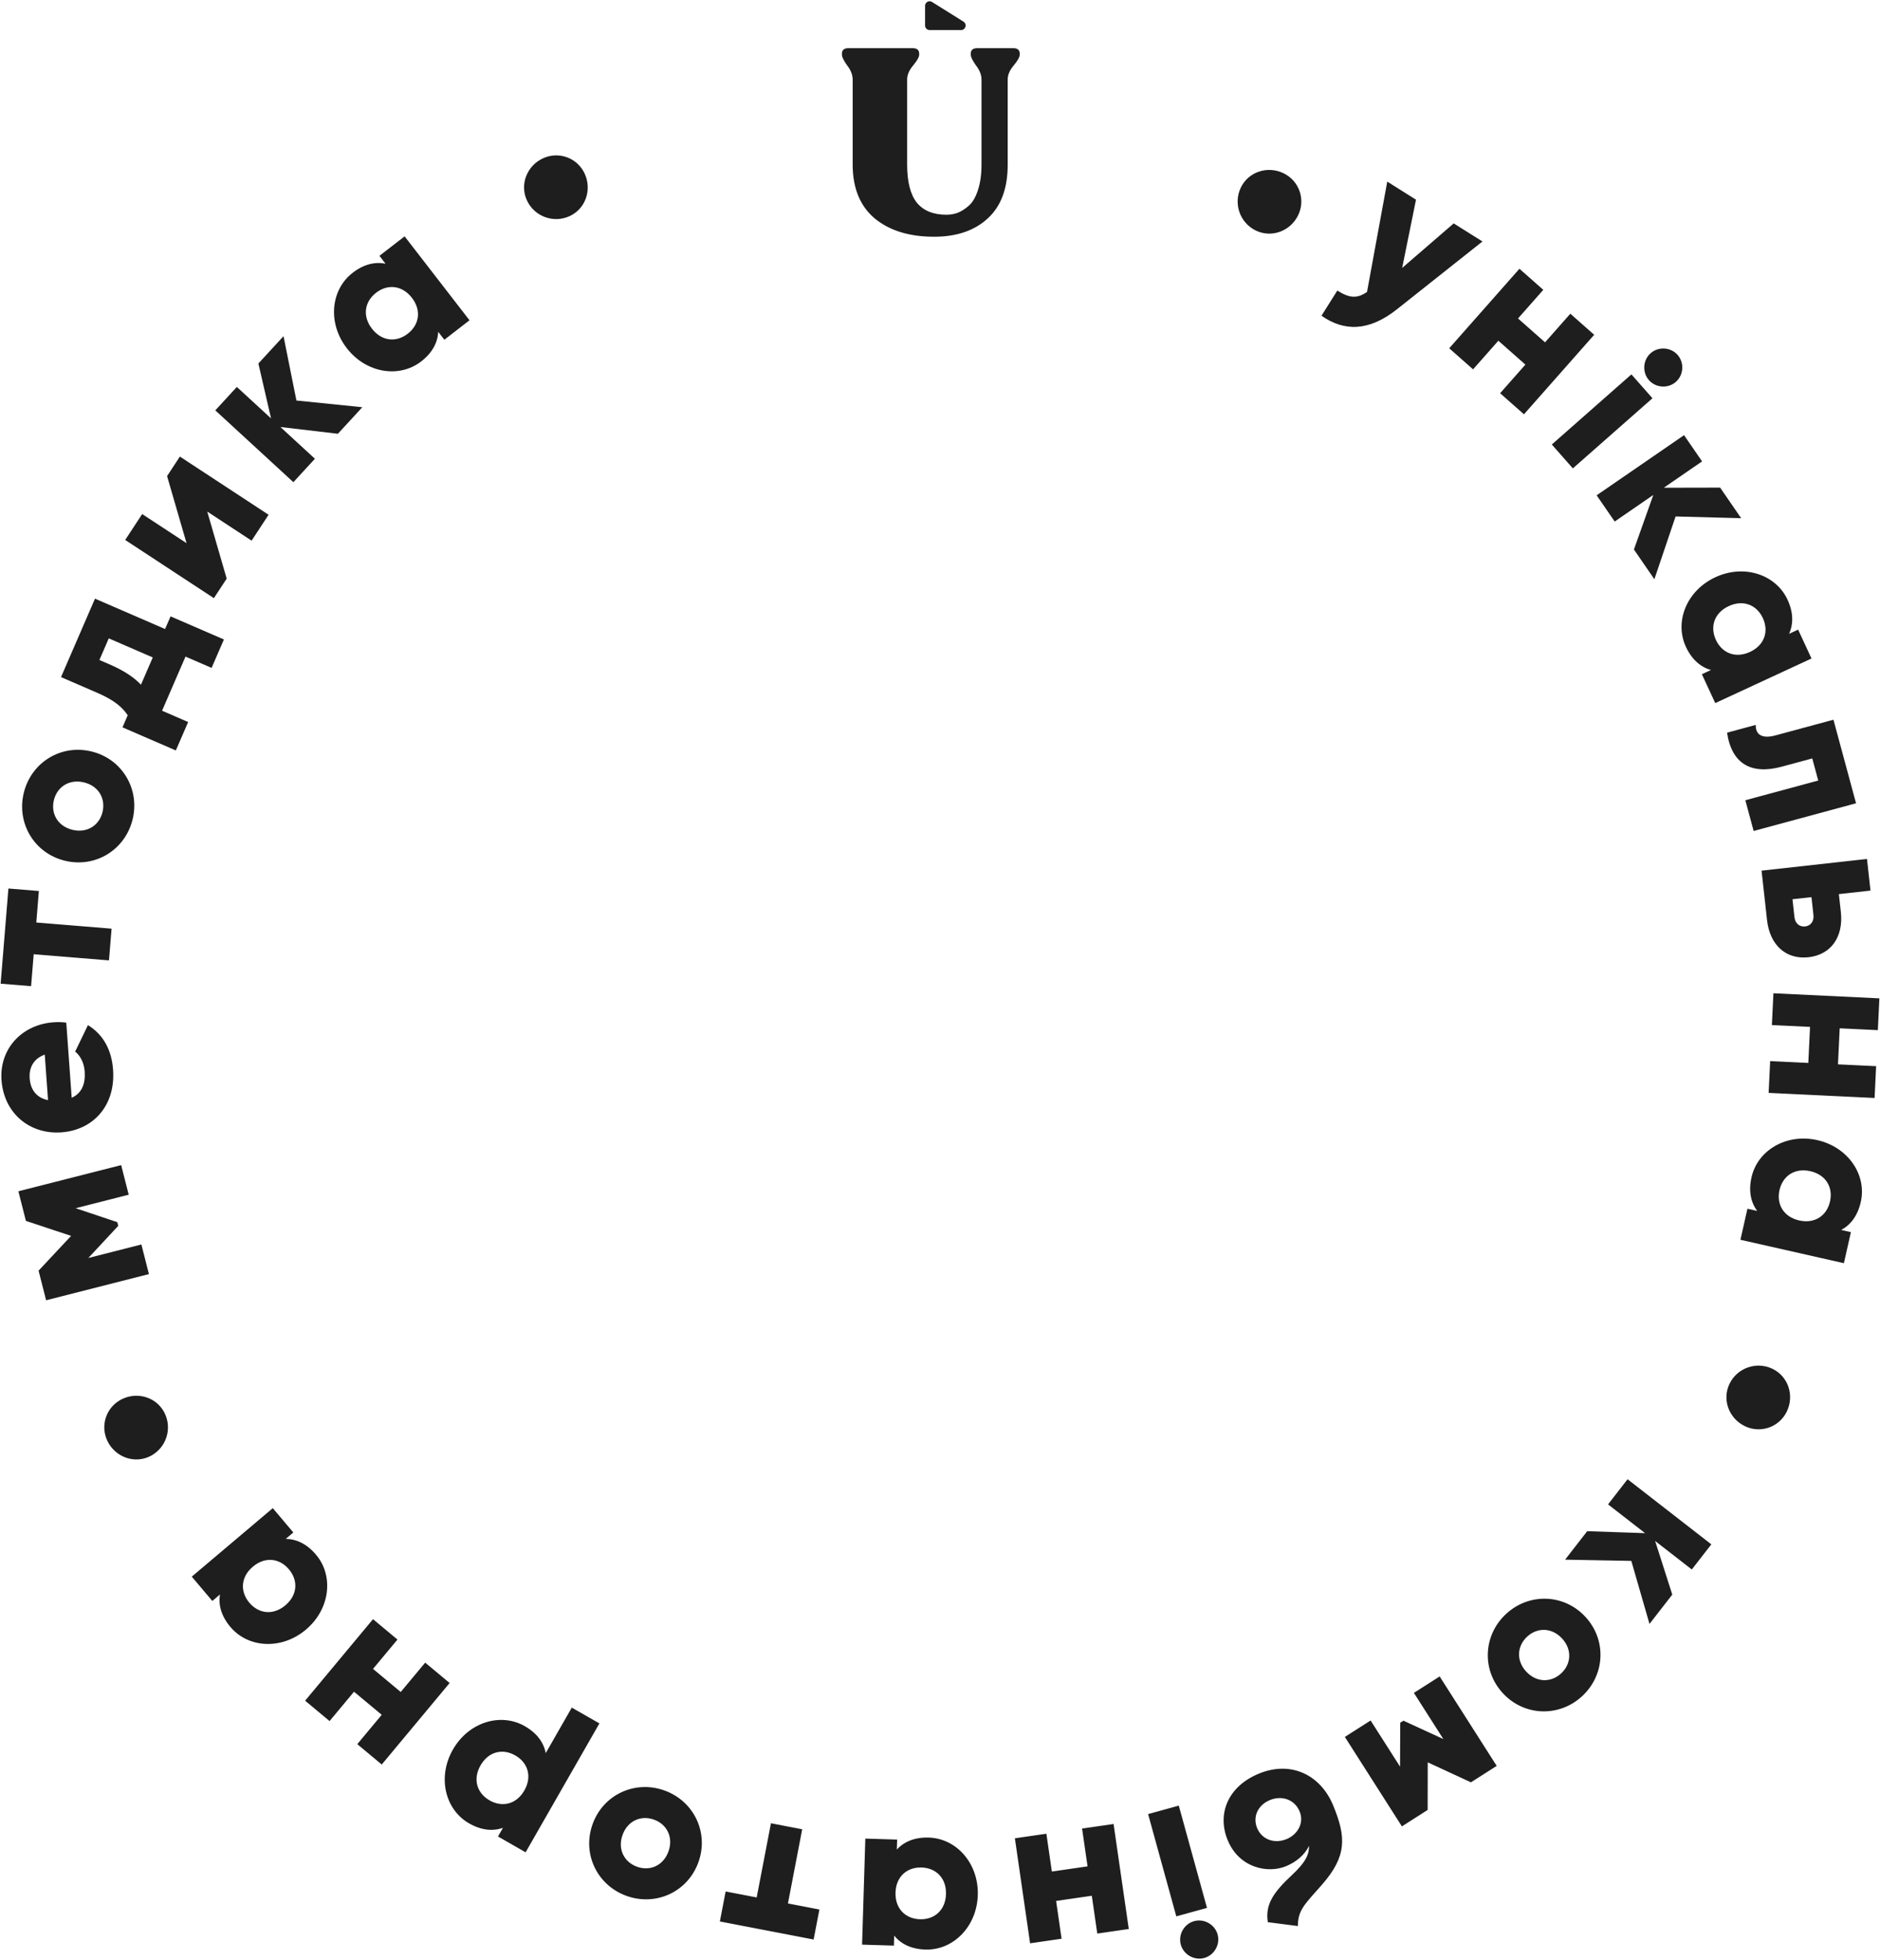 <?xml version="1.0" encoding="UTF-8"?> <svg xmlns="http://www.w3.org/2000/svg" width="1276" height="1330" viewBox="0 0 1276 1330" fill="none"> <path fill-rule="evenodd" clip-rule="evenodd" d="M627.867 3.947C627.867 1.521 630.536 0.043 632.593 1.329L653.948 14.692C656.577 16.337 655.411 20.397 652.31 20.397H630.955C629.25 20.397 627.867 19.015 627.867 17.309V3.947ZM634 160.654C617.175 160.654 603.727 156.507 593.656 148.213C583.703 139.801 578.726 127.596 578.726 111.601V54.017C578.726 50.818 577.482 47.619 574.994 44.42C572.624 41.102 571.439 38.673 571.439 37.133V36.422C571.439 33.934 572.921 32.69 575.883 32.69H619.426C622.388 32.69 623.869 33.934 623.869 36.422V37.133C623.869 38.673 622.507 41.102 619.782 44.42C617.056 47.619 615.694 50.818 615.694 54.017V111.601C615.694 123.331 617.886 131.98 622.27 137.549C626.772 143 633.467 145.725 642.353 145.725C644.96 145.725 647.448 145.31 649.818 144.481C652.306 143.533 654.853 141.933 657.46 139.682C660.067 137.431 662.14 133.935 663.68 129.196C665.339 124.338 666.169 118.473 666.169 111.601V54.017C666.169 50.818 664.925 47.619 662.436 44.42C660.067 41.102 658.882 38.673 658.882 37.133V36.422C658.882 33.934 660.363 32.69 663.325 32.69H687.674C690.636 32.69 692.117 33.934 692.117 36.422V37.133C692.117 38.673 690.754 41.102 688.029 44.42C685.304 47.619 683.941 50.818 683.941 54.017V111.956C683.941 127.833 679.439 139.919 670.434 148.213C661.429 156.507 649.284 160.654 634 160.654ZM396.828 117.82C401.91 128.796 397.399 141.675 386.684 146.636C375.707 151.718 362.707 146.946 357.625 135.969C352.664 125.254 357.557 112.516 368.534 107.434C379.249 102.473 391.867 107.104 396.828 117.82ZM951.681 181.823L986.671 151.602L1006.18 163.866L948.156 209.884C929.142 224.975 912.245 225.067 896.934 214.25L907.664 197.183C915.832 202.318 920.959 202.82 927.825 198.122L941.565 123.243L961.07 135.507L951.681 181.823ZM1048.66 232.32L1065.82 212.893L1082.01 227.191L1034.35 281.157L1018.16 266.858L1035.32 247.431L1016.97 231.225L999.811 250.653L983.622 236.354L1031.28 182.389L1047.47 196.687L1030.32 216.115L1048.66 232.32ZM1119.17 257.978C1123.84 263.273 1132.17 263.801 1137.47 259.137C1142.76 254.473 1143.29 246.14 1138.62 240.845C1133.96 235.55 1125.63 235.022 1120.33 239.687C1115.04 244.351 1114.51 252.683 1119.17 257.978ZM1053.25 301.654L1067.53 317.862L1121.56 270.27L1107.28 254.062L1053.25 301.654ZM1137.26 350.483L1122.86 393.073L1108.99 372.906L1122.14 335.886L1095.93 353.925L1083.68 336.13L1143 295.318L1155.24 313.113L1129.26 330.988L1167.49 330.908L1181.77 351.668L1137.26 350.483ZM1220.43 427.277L1214.29 430.122C1217.26 423.51 1217.3 415.716 1213.24 406.961C1205.31 389.845 1183.75 382.695 1164.28 391.714C1144.81 400.733 1136.32 421.805 1144.25 438.922C1148.31 447.676 1154.28 452.686 1161.24 454.698L1155.1 457.543L1164.18 477.142L1229.51 446.876L1220.43 427.277ZM1164.62 434.246C1160.44 425.231 1163.56 415.853 1173.36 411.313C1183.16 406.773 1192.33 410.461 1196.5 419.477C1200.68 428.492 1197.56 437.87 1187.76 442.41C1177.97 446.95 1168.8 443.262 1164.62 434.246ZM1244.41 488.421L1259.74 545.136L1190.24 563.929L1184.6 543.078L1234.08 529.697L1230.03 514.685L1209.31 520.285C1188.32 525.96 1175.32 518.139 1172.19 497.205L1191.66 491.943C1191.48 499.003 1196.45 501.388 1205.07 499.058L1244.41 488.421ZM1249.42 618.778L1248.08 606.756L1269.55 604.376L1267.17 582.907L1195.61 590.842L1199.32 624.333C1201.24 641.65 1212.45 651.274 1227.48 649.607C1242.51 647.941 1251.34 636.096 1249.42 618.778ZM1217.94 622.413L1216.6 610.247L1229.48 608.819L1230.83 620.984C1231.3 625.278 1228.88 628.299 1225.16 628.712C1221.44 629.124 1218.42 626.706 1217.94 622.413ZM1247.48 722.293L1273.37 723.535L1272.33 745.11L1200.41 741.659L1201.45 720.084L1227.34 721.326L1228.51 696.874L1202.62 695.632L1203.66 674.057L1275.58 677.508L1274.54 699.083L1248.65 697.841L1247.48 722.293ZM1256.26 836.162L1249.66 834.669C1256.04 831.241 1260.83 825.09 1262.96 815.679C1267.12 797.28 1254.4 778.458 1233.47 773.724C1212.54 768.99 1192.96 780.505 1188.8 798.904C1186.67 808.315 1188.34 815.927 1192.63 821.77L1186.03 820.276L1181.27 841.344L1251.49 857.23L1256.26 836.162ZM1207.79 807.629C1209.98 797.938 1218.17 792.409 1228.71 794.792C1239.24 797.175 1244.25 805.69 1242.06 815.382C1239.87 825.073 1231.68 830.602 1221.14 828.219C1210.61 825.836 1205.6 817.32 1207.79 807.629ZM1184.34 967.855C1173.43 962.624 1168.71 949.82 1173.82 939.173C1179.05 928.267 1192.11 923.673 1203.02 928.904C1213.67 934.01 1218 946.95 1212.77 957.856C1207.66 968.503 1194.98 972.962 1184.34 967.855ZM1062.26 1058.43L1107.21 1059.26L1119.55 1102.04L1135.02 1082.14L1123.37 1045.74L1148.27 1065.09L1161.52 1048.03L1104.67 1003.85L1091.42 1020.91L1116.55 1040.43L1077.28 1039.1L1062.26 1058.43ZM1020.02 1149.05C1005.46 1133.29 1006.69 1109.59 1022.24 1095.23C1037.78 1080.86 1061.5 1081.49 1076.06 1097.24C1090.63 1113 1089.39 1136.69 1073.85 1151.06C1058.3 1165.43 1034.58 1164.8 1020.02 1149.05ZM1060.2 1111.9C1053.26 1104.4 1043.38 1104.31 1036.51 1110.67C1029.64 1117.02 1028.94 1126.88 1035.88 1134.38C1042.82 1141.89 1052.7 1141.97 1059.58 1135.62C1066.45 1129.27 1067.14 1119.41 1060.2 1111.9ZM951.504 1239.43L968.986 1228.27L969.04 1195.96L998.366 1209.53L1015.85 1198.38L977.129 1137.68L959.647 1148.83L979.626 1180.15L952.554 1167.7L950.369 1169.1L950.246 1198.89L930.267 1167.57L912.784 1178.72L951.504 1239.43ZM833.286 1248.85C825.853 1230.89 833.442 1212.32 854.332 1203.67C876.42 1194.53 896.356 1204.67 904.835 1225.16C913.699 1246.59 914.255 1259.6 897.315 1278.92C896.797 1279.52 896.292 1280.09 895.8 1280.65L895.442 1281.05C895.279 1281.24 895.117 1281.42 894.957 1281.6C894.385 1282.24 893.831 1282.87 893.295 1283.47C884.773 1293.03 880.863 1297.42 880.907 1307.06L860.499 1304.44C858.535 1292.17 864.748 1283.83 876.649 1272.67C886.675 1263.38 888.538 1258.09 888.473 1252.66C885.445 1258.9 879.751 1263.59 872.832 1266.46C860.591 1271.52 841.105 1267.74 833.286 1248.85ZM882.073 1229.28C878.714 1221.17 870.015 1218.22 861.898 1221.58C853.649 1224.99 850.107 1233.01 853.245 1240.59C856.438 1248.31 864.927 1251.5 873.309 1248.03C880.228 1245.16 885.486 1237.53 882.073 1229.28ZM810.482 1303.73C803.68 1305.61 799.557 1312.87 801.433 1319.67C803.309 1326.47 810.57 1330.59 817.372 1328.72C824.174 1326.84 828.296 1319.58 826.42 1312.78C824.545 1305.98 817.284 1301.86 810.482 1303.73ZM800.071 1225.34L779.248 1231.08L798.386 1300.49L819.209 1294.75L800.071 1225.34ZM716.808 1290.02L720.524 1315.67L699.147 1318.77L688.825 1247.51L710.202 1244.41L713.918 1270.07L738.145 1266.56L734.429 1240.9L755.806 1237.81L766.128 1309.06L744.751 1312.16L741.035 1286.51L716.808 1290.02ZM606.7 1320.34L606.907 1313.58C611.49 1319.2 618.441 1322.72 628.084 1323.02C646.939 1323.6 662.992 1307.52 663.649 1286.07C664.307 1264.63 649.269 1247.6 630.414 1247.02C620.771 1246.73 613.617 1249.82 608.699 1255.14L608.906 1248.38L587.317 1247.72L585.11 1319.68L606.7 1320.34ZM625.47 1267.33C635.401 1267.63 642.39 1274.62 642.059 1285.41C641.728 1296.21 634.324 1302.75 624.393 1302.45C614.462 1302.14 607.472 1295.16 607.803 1284.36C608.134 1273.57 615.538 1267.02 625.47 1267.33ZM552.227 1316.2L488.593 1303.96L492.509 1283.6L513.579 1287.65L523.26 1237.31L544.471 1241.39L534.79 1291.73L556.143 1295.84L552.227 1316.2ZM450.962 1215.05C431.039 1207.9 409.452 1217.75 402.204 1237.94C394.956 1258.14 405.356 1279.46 425.279 1286.61C445.203 1293.76 466.79 1283.92 474.038 1263.72C481.286 1243.53 470.886 1222.2 450.962 1215.05ZM443.861 1234.84C452.671 1238 457.161 1246.8 453.707 1256.43C450.254 1266.05 441.191 1269.99 432.381 1266.82C423.571 1263.66 419.081 1254.86 422.534 1245.24C425.988 1235.61 435.051 1231.68 443.861 1234.84ZM341.364 1240.42C334.521 1242.81 326.752 1242.17 318.379 1237.38C302.009 1228.01 296.741 1205.91 307.403 1187.29C318.065 1168.67 339.789 1162.03 356.16 1171.4C364.532 1176.19 369.01 1182.57 370.415 1189.68L388.088 1158.82L406.833 1169.55L356.745 1257.02L338 1246.29L341.364 1240.42ZM355.889 1215.05C361.256 1205.68 358.37 1196.23 349.748 1191.29C341.125 1186.35 331.514 1188.65 326.148 1198.02C320.781 1207.39 323.666 1216.84 332.289 1221.78C340.911 1226.72 350.522 1224.42 355.889 1215.05ZM223.69 1167.96L240.28 1148.04L259.089 1163.71L242.5 1183.62L259.096 1197.45L305.178 1142.13L288.582 1128.3L271.992 1148.22L253.183 1132.55L269.772 1112.64L253.176 1098.81L207.094 1154.13L223.69 1167.96ZM149.274 1082.08L144.105 1086.45L130.161 1069.95L185.148 1023.47L199.092 1039.97L193.923 1044.34C201.17 1044.43 208.255 1047.68 214.483 1055.05C226.661 1069.46 224.053 1092.03 207.667 1105.88C191.281 1119.73 168.594 1118.54 156.416 1104.13C150.188 1096.77 148.162 1089.24 149.274 1082.08ZM193.723 1089.38C201.971 1082.41 202.492 1072.54 196.078 1064.95C189.663 1057.36 179.847 1056.24 171.599 1063.21C163.35 1070.18 162.83 1080.05 169.244 1087.64C175.658 1095.22 185.475 1096.35 193.723 1089.38ZM111.552 958.59C106.131 948.1 93.069 944.153 82.323 949.706C71.833 955.127 67.753 967.933 73.174 978.423C78.728 989.169 91.666 993.505 102.156 988.084C112.902 982.531 117.106 969.336 111.552 958.59ZM17.586 828.531L12.468 808.436L82.241 790.667L87.359 810.762L51.356 819.931L79.617 829.376L80.257 831.888L59.956 853.701L95.959 844.532L101.076 864.627L31.303 882.396L26.186 862.301L48.26 838.699L17.586 828.531ZM48.661 744.98L44.983 693.993C42.213 693.615 39.32 693.535 36.303 693.753C14.616 695.317 -0.495 712 1.018 732.969C2.655 755.662 20.291 769.982 41.691 768.439C63.092 766.895 78.51 750.479 76.739 725.919C75.754 712.274 69.961 702.008 59.686 695.675L51.019 713.625C54.386 716.27 57.047 721.131 57.472 727.02C58.042 734.919 55.933 741.713 48.661 744.98ZM32.606 746.572C25.136 745.089 20.721 739.921 20.13 731.735C19.664 725.271 22.214 718.591 30.379 715.692L32.606 746.572ZM0.432 667.545L5.715 602.961L26.382 604.652L24.633 626.036L75.726 630.216L73.965 651.744L22.872 647.564L21.099 669.236L0.432 667.545ZM90.037 555.936C94.991 535.356 82.868 514.961 62.008 509.939C41.148 504.918 21.071 517.563 16.117 538.143C11.163 558.723 23.287 579.119 44.147 584.14C65.007 589.161 85.084 576.517 90.037 555.936ZM69.597 551.016C67.407 560.116 59.142 565.532 49.202 563.14C39.262 560.747 34.367 552.163 36.557 543.063C38.748 533.963 47.013 528.547 56.953 530.939C66.893 533.332 71.788 541.916 69.597 551.016ZM64.48 406.252L112.048 426.86L115.769 418.271L151.973 433.957L143.615 453.248L125.91 445.577L109.995 482.31L127.701 489.981L119.343 509.272L83.139 493.587L86.688 485.395C82.966 479.859 77.483 475.129 66.119 470.206L41.41 459.501L64.48 406.252ZM74.477 450.915C84.123 455.094 90.817 459.563 95.676 464.65L103.69 446.151L73.828 433.214L67.474 447.881L74.477 450.915ZM113.4 323.084L126.602 368.596L96.499 348.852L84.969 366.432L145.175 405.92L153.862 392.674L140.659 347.162L170.762 366.906L182.293 349.326L122.087 309.839L113.4 323.084ZM201.187 271.797L245.913 276.347L229.341 294.365L190.321 289.78L213.744 311.323L199.122 327.221L146.128 278.481L160.75 262.582L183.961 283.931L175.372 246.684L192.432 228.136L201.187 271.797ZM257.535 173.612L261.676 178.965C254.569 177.544 246.961 179.242 239.33 185.145C224.409 196.686 222.239 219.3 235.366 236.272C248.493 253.243 270.927 256.827 285.848 245.285C293.48 239.383 297.034 232.446 297.445 225.21L301.586 230.564L318.672 217.348L274.62 160.397L257.535 173.612ZM276.755 226.468C268.895 232.547 259.059 231.599 252.452 223.056C245.844 214.513 247.398 204.755 255.258 198.676C263.117 192.597 272.953 193.545 279.561 202.088C286.168 210.631 284.614 220.389 276.755 226.468ZM852.41 156.478C863.047 161.604 875.86 156.909 881.111 146.012C886.237 135.375 881.802 122.687 871.165 117.561C860.268 112.31 847.321 116.62 842.195 127.257C836.943 138.154 841.513 151.226 852.41 156.478Z" fill="#1E1E1E"></path> </svg> 
